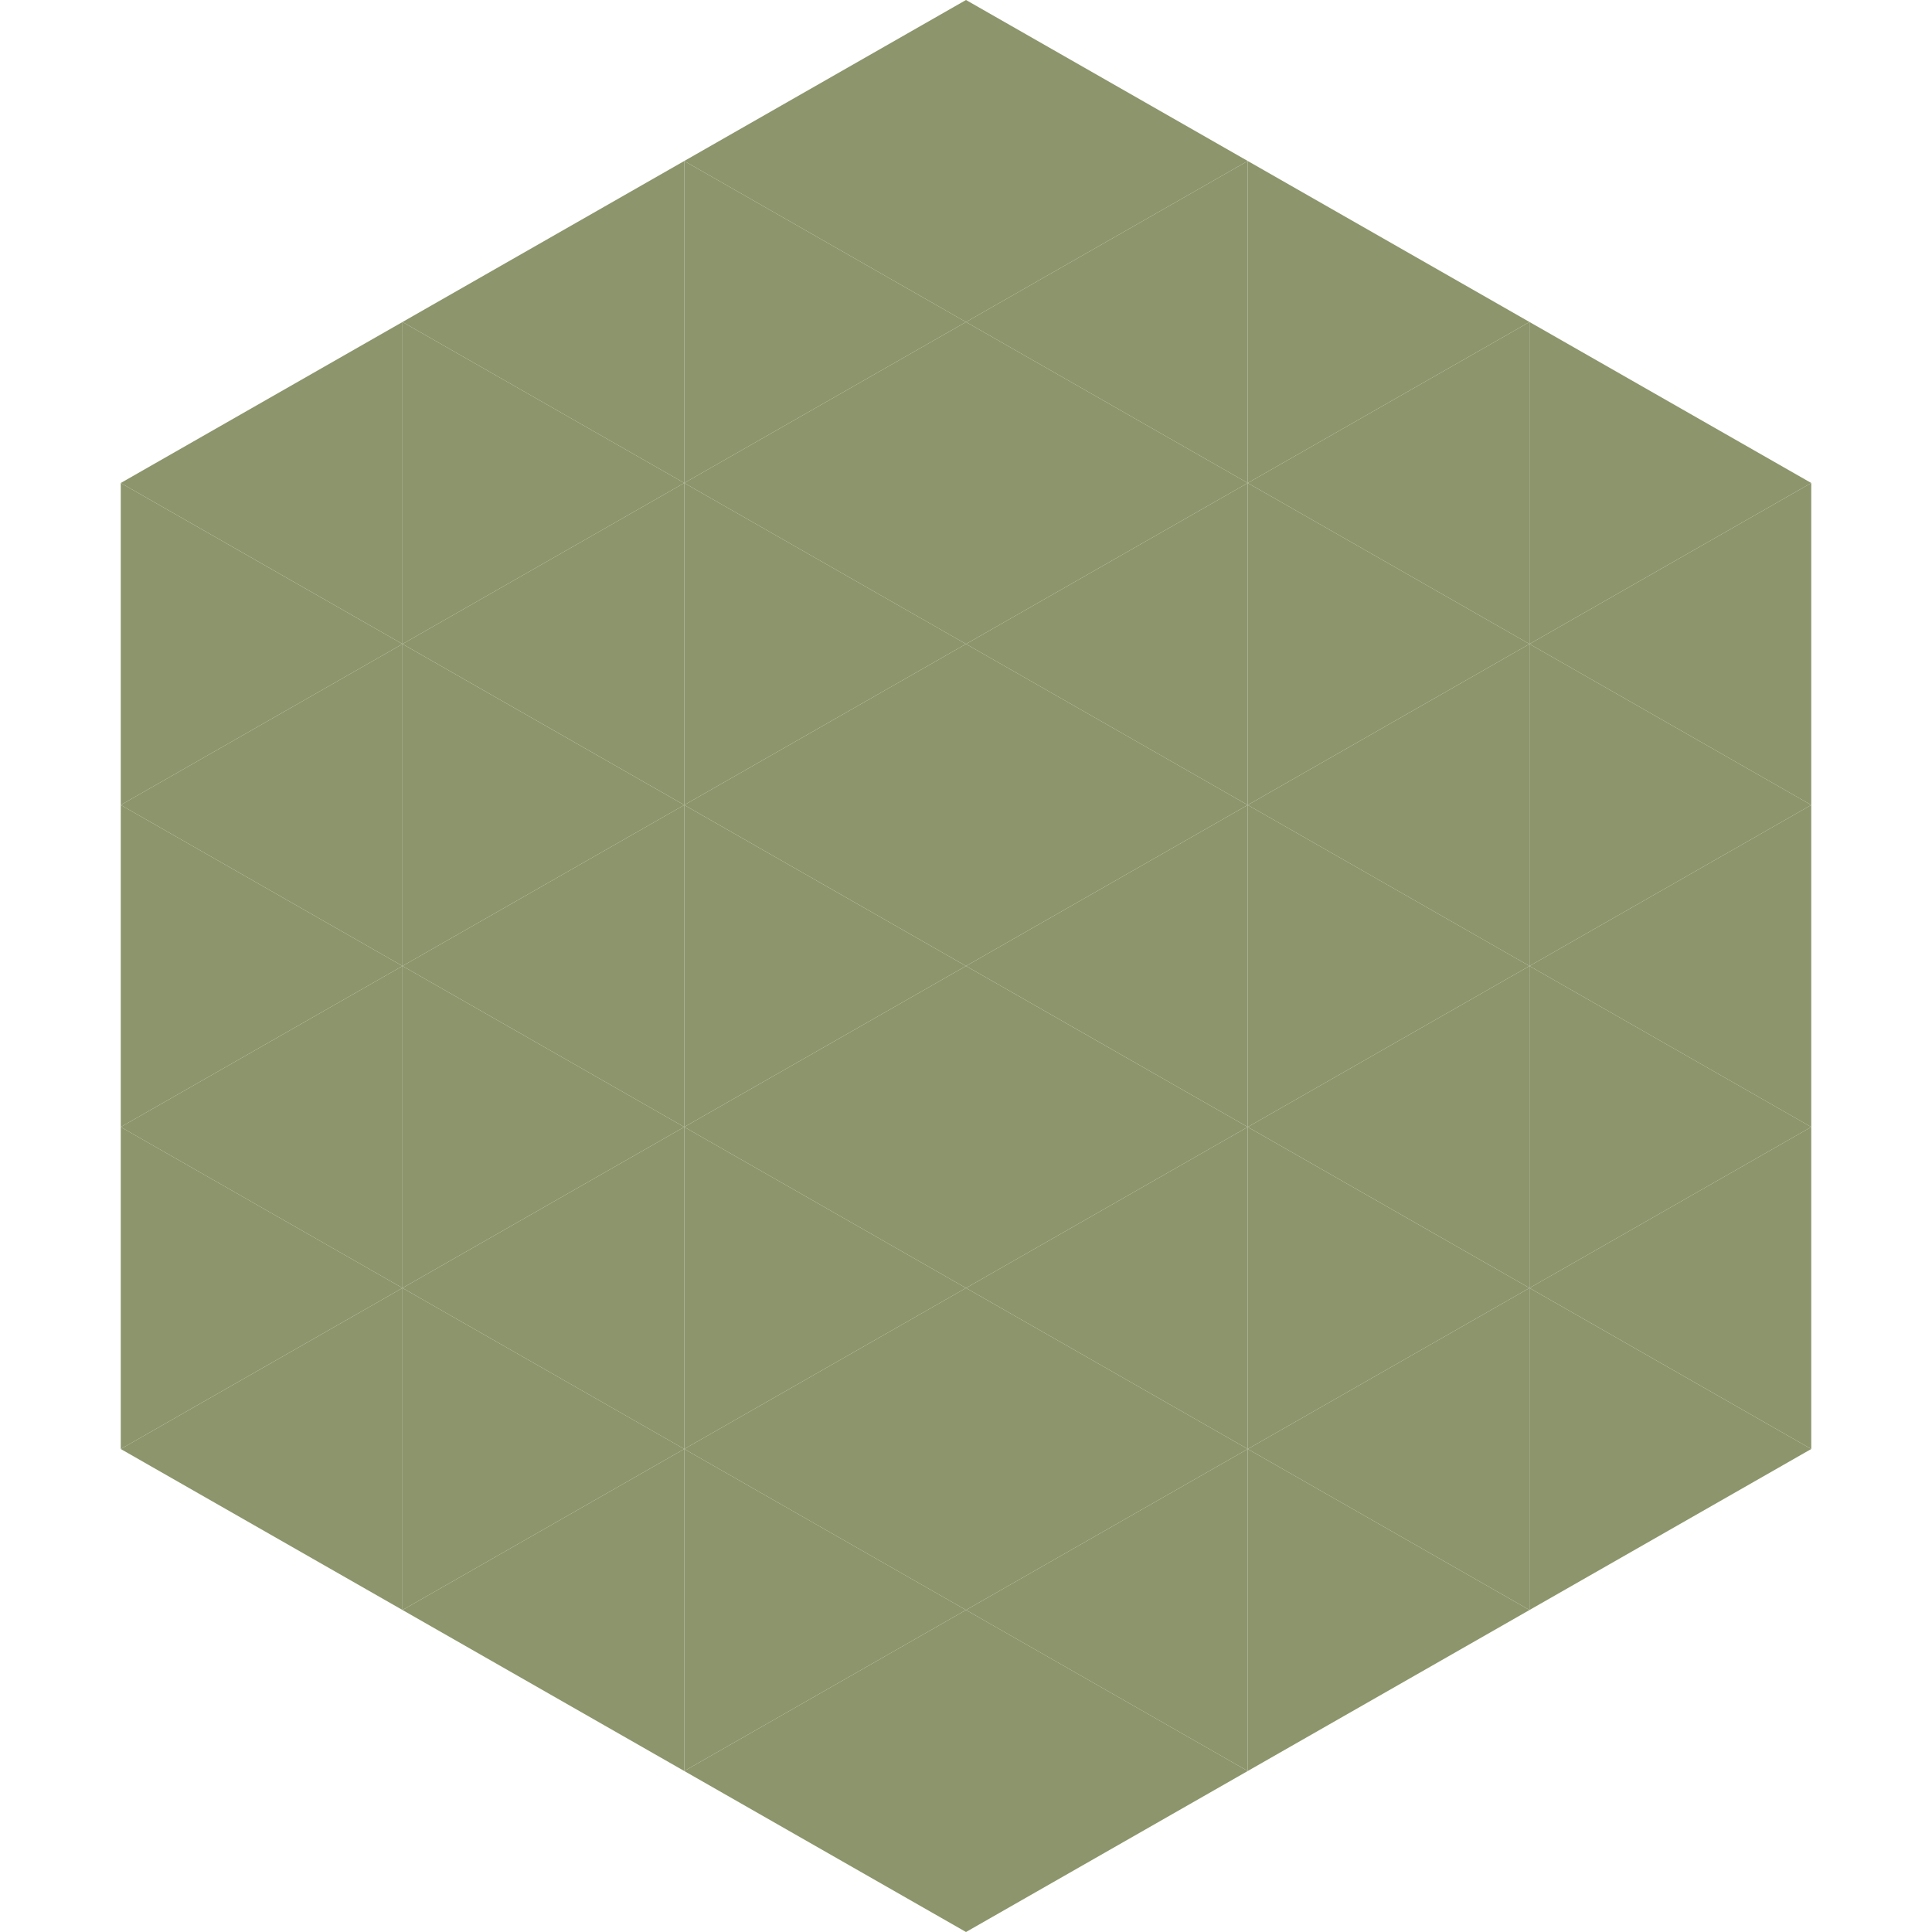 <?xml version="1.0"?>
<!-- Generated by SVGo -->
<svg width="240" height="240"
     xmlns="http://www.w3.org/2000/svg"
     xmlns:xlink="http://www.w3.org/1999/xlink">
<polygon points="50,40 15,60 50,80" style="fill:rgb(140,149,107)" />
<polygon points="190,40 225,60 190,80" style="fill:rgb(140,149,107)" />
<polygon points="15,60 50,80 15,100" style="fill:rgb(140,149,107)" />
<polygon points="225,60 190,80 225,100" style="fill:rgb(140,149,107)" />
<polygon points="50,80 15,100 50,120" style="fill:rgb(140,149,107)" />
<polygon points="190,80 225,100 190,120" style="fill:rgb(140,149,107)" />
<polygon points="15,100 50,120 15,140" style="fill:rgb(140,149,107)" />
<polygon points="225,100 190,120 225,140" style="fill:rgb(140,149,107)" />
<polygon points="50,120 15,140 50,160" style="fill:rgb(140,149,107)" />
<polygon points="190,120 225,140 190,160" style="fill:rgb(140,149,107)" />
<polygon points="15,140 50,160 15,180" style="fill:rgb(140,149,107)" />
<polygon points="225,140 190,160 225,180" style="fill:rgb(140,149,107)" />
<polygon points="50,160 15,180 50,200" style="fill:rgb(140,149,107)" />
<polygon points="190,160 225,180 190,200" style="fill:rgb(140,149,107)" />
<polygon points="15,180 50,200 15,220" style="fill:rgb(255,255,255); fill-opacity:0" />
<polygon points="225,180 190,200 225,220" style="fill:rgb(255,255,255); fill-opacity:0" />
<polygon points="50,0 85,20 50,40" style="fill:rgb(255,255,255); fill-opacity:0" />
<polygon points="190,0 155,20 190,40" style="fill:rgb(255,255,255); fill-opacity:0" />
<polygon points="85,20 50,40 85,60" style="fill:rgb(140,149,107)" />
<polygon points="155,20 190,40 155,60" style="fill:rgb(140,149,107)" />
<polygon points="50,40 85,60 50,80" style="fill:rgb(140,149,107)" />
<polygon points="190,40 155,60 190,80" style="fill:rgb(140,149,107)" />
<polygon points="85,60 50,80 85,100" style="fill:rgb(140,149,107)" />
<polygon points="155,60 190,80 155,100" style="fill:rgb(140,149,107)" />
<polygon points="50,80 85,100 50,120" style="fill:rgb(140,149,107)" />
<polygon points="190,80 155,100 190,120" style="fill:rgb(140,149,107)" />
<polygon points="85,100 50,120 85,140" style="fill:rgb(140,149,107)" />
<polygon points="155,100 190,120 155,140" style="fill:rgb(140,149,107)" />
<polygon points="50,120 85,140 50,160" style="fill:rgb(140,149,107)" />
<polygon points="190,120 155,140 190,160" style="fill:rgb(140,149,107)" />
<polygon points="85,140 50,160 85,180" style="fill:rgb(140,149,107)" />
<polygon points="155,140 190,160 155,180" style="fill:rgb(140,149,107)" />
<polygon points="50,160 85,180 50,200" style="fill:rgb(140,149,107)" />
<polygon points="190,160 155,180 190,200" style="fill:rgb(140,149,107)" />
<polygon points="85,180 50,200 85,220" style="fill:rgb(140,149,107)" />
<polygon points="155,180 190,200 155,220" style="fill:rgb(140,149,107)" />
<polygon points="120,0 85,20 120,40" style="fill:rgb(140,149,107)" />
<polygon points="120,0 155,20 120,40" style="fill:rgb(140,149,107)" />
<polygon points="85,20 120,40 85,60" style="fill:rgb(140,149,107)" />
<polygon points="155,20 120,40 155,60" style="fill:rgb(140,149,107)" />
<polygon points="120,40 85,60 120,80" style="fill:rgb(140,149,107)" />
<polygon points="120,40 155,60 120,80" style="fill:rgb(140,149,107)" />
<polygon points="85,60 120,80 85,100" style="fill:rgb(140,149,107)" />
<polygon points="155,60 120,80 155,100" style="fill:rgb(140,149,107)" />
<polygon points="120,80 85,100 120,120" style="fill:rgb(140,149,107)" />
<polygon points="120,80 155,100 120,120" style="fill:rgb(140,149,107)" />
<polygon points="85,100 120,120 85,140" style="fill:rgb(140,149,107)" />
<polygon points="155,100 120,120 155,140" style="fill:rgb(140,149,107)" />
<polygon points="120,120 85,140 120,160" style="fill:rgb(140,149,107)" />
<polygon points="120,120 155,140 120,160" style="fill:rgb(140,149,107)" />
<polygon points="85,140 120,160 85,180" style="fill:rgb(140,149,107)" />
<polygon points="155,140 120,160 155,180" style="fill:rgb(140,149,107)" />
<polygon points="120,160 85,180 120,200" style="fill:rgb(140,149,107)" />
<polygon points="120,160 155,180 120,200" style="fill:rgb(140,149,107)" />
<polygon points="85,180 120,200 85,220" style="fill:rgb(140,149,107)" />
<polygon points="155,180 120,200 155,220" style="fill:rgb(140,149,107)" />
<polygon points="120,200 85,220 120,240" style="fill:rgb(140,149,107)" />
<polygon points="120,200 155,220 120,240" style="fill:rgb(140,149,107)" />
<polygon points="85,220 120,240 85,260" style="fill:rgb(255,255,255); fill-opacity:0" />
<polygon points="155,220 120,240 155,260" style="fill:rgb(255,255,255); fill-opacity:0" />
</svg>
